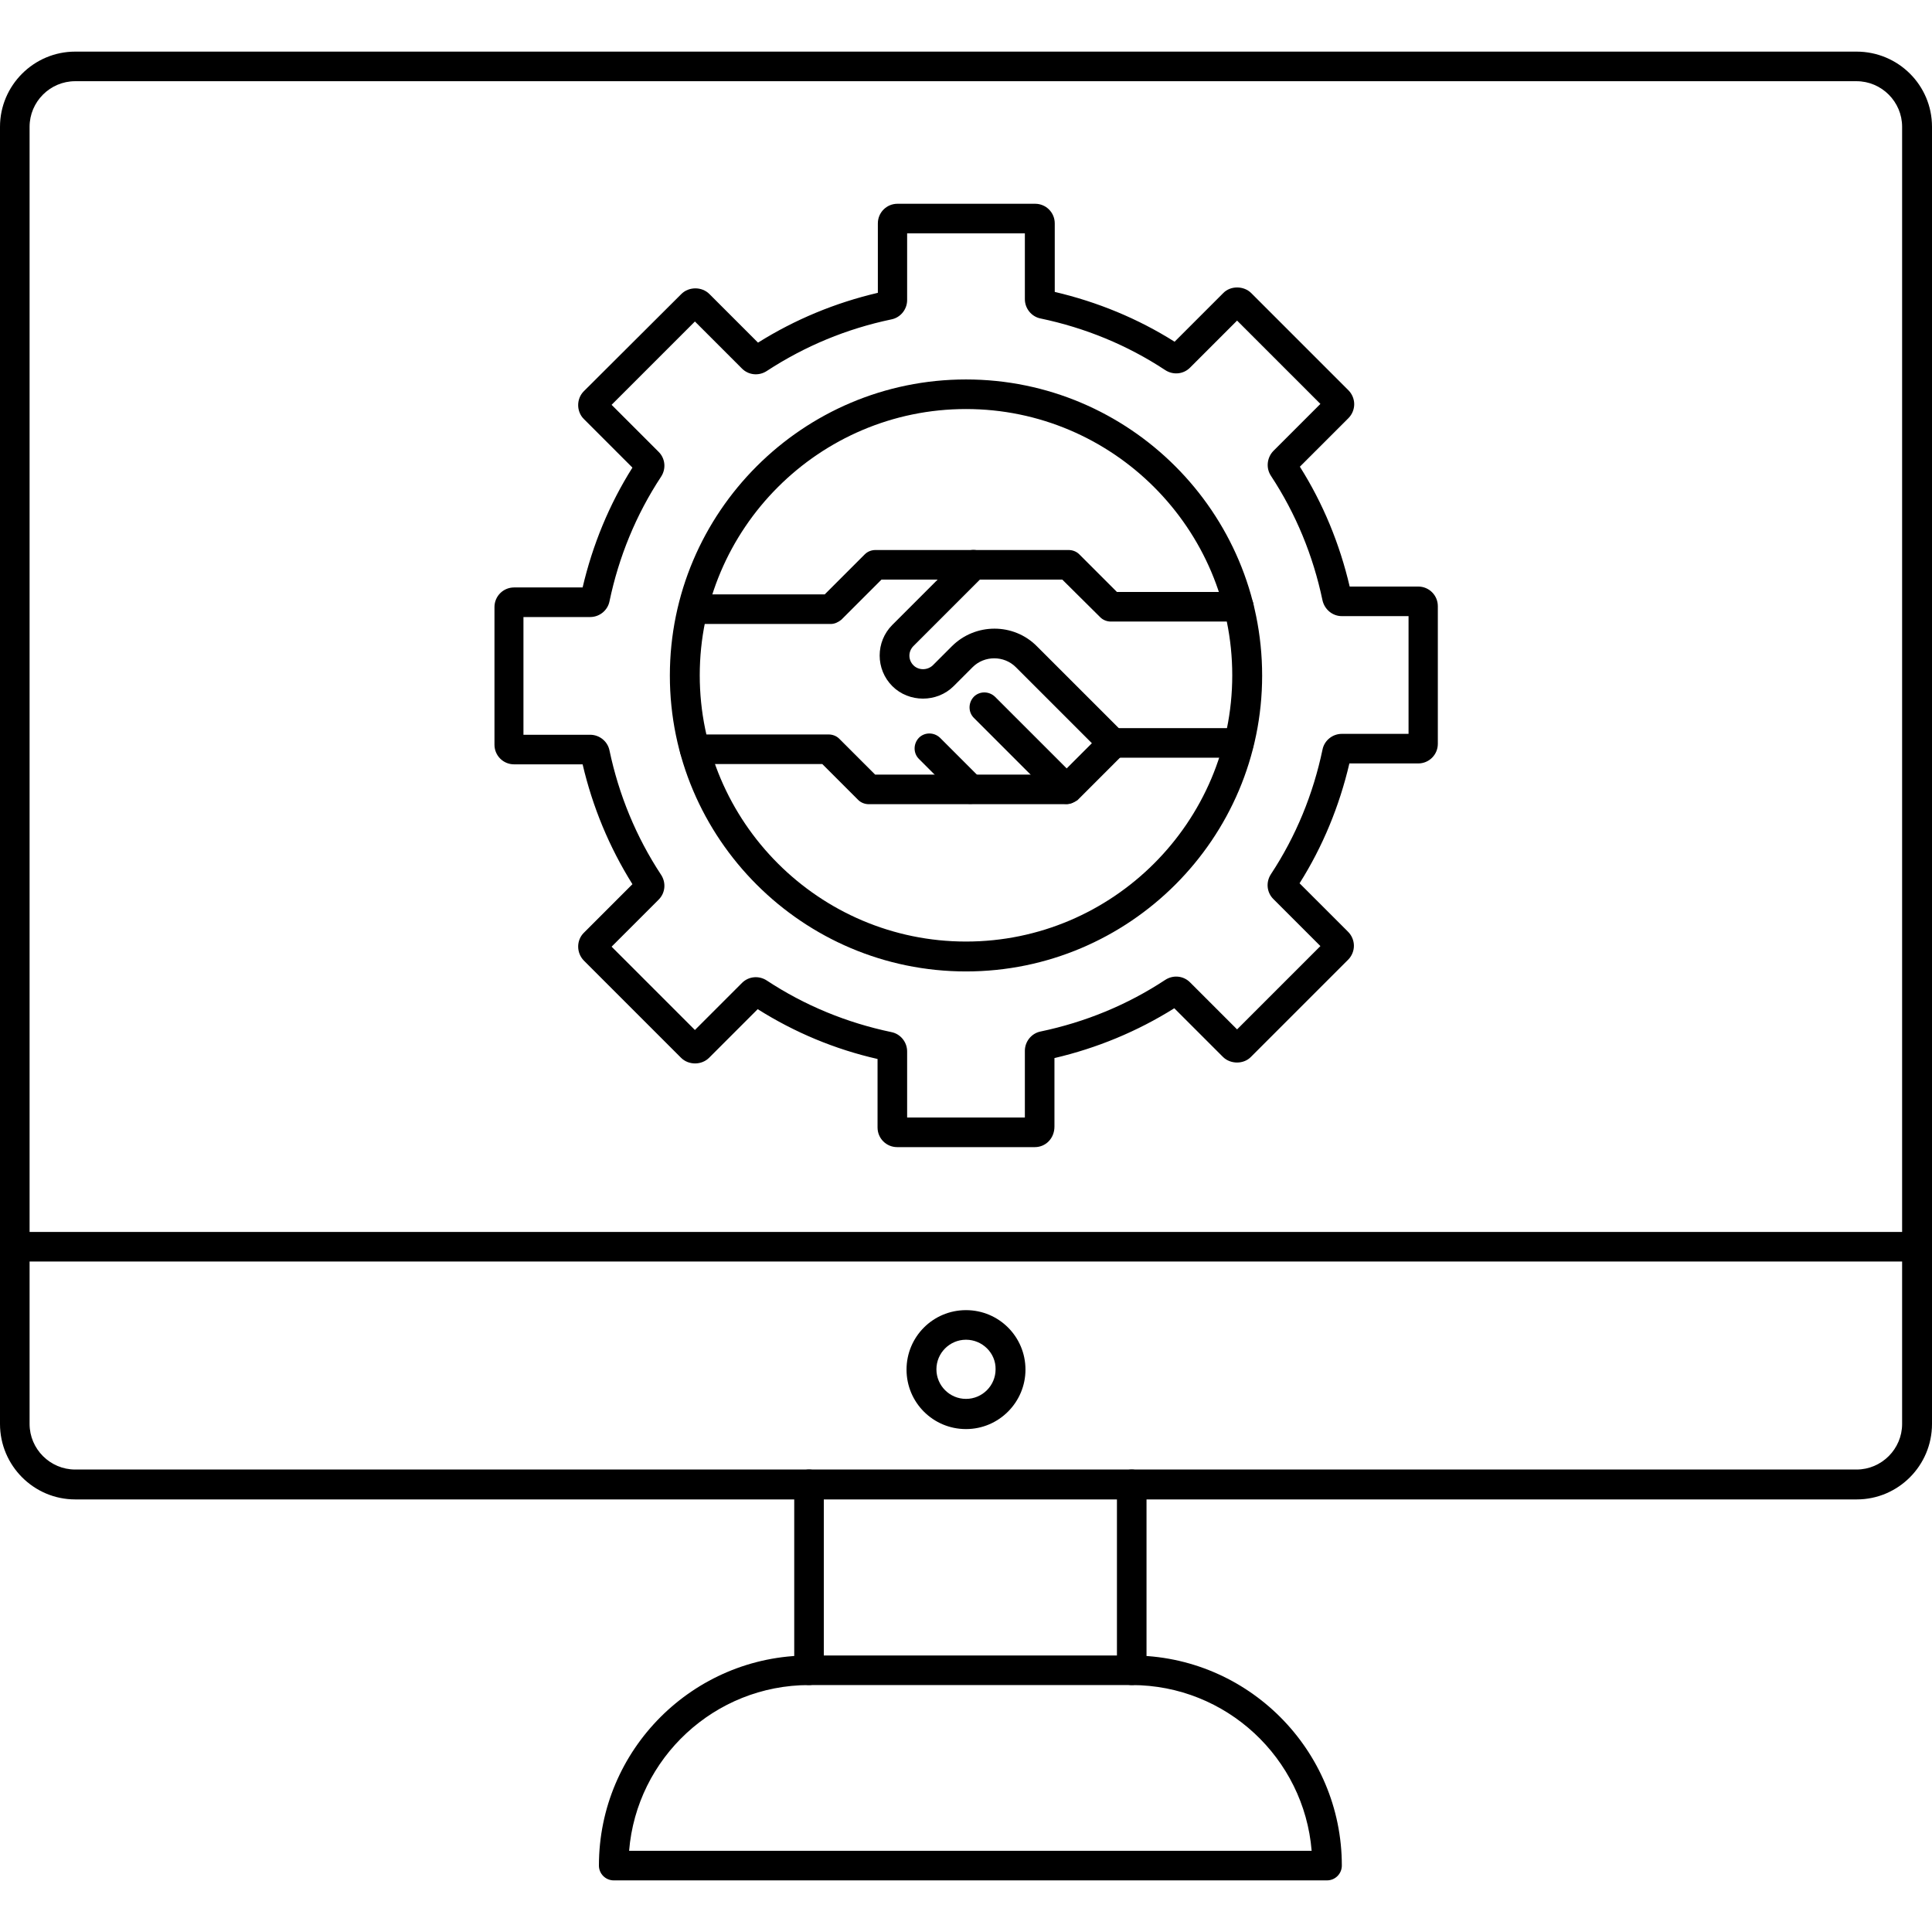 <svg id="Layer_1" enable-background="new 0 0 64 64" height="512" viewBox="0 0 64 64" width="512" xmlns="http://www.w3.org/2000/svg"><g><g><g><g><path d="m32 32.18c-5.41 0-9.81-4.4-9.81-9.8 0-5.41 4.4-9.81 9.81-9.81s9.81 4.4 9.81 9.81c0 5.4-4.4 9.8-9.81 9.8zm0-18.63c-4.86 0-8.82 3.96-8.82 8.82s3.96 8.82 8.82 8.82 8.82-3.96 8.82-8.82-3.96-8.82-8.82-8.82z"/></g><g><path d="m27.52 20.67h-4.56c-.27 0-.49-.22-.49-.49s.22-.49.49-.49h4.36l1.33-1.33c.09-.09.22-.14.35-.14h6.4c.13 0 .26.05.35.14l1.25 1.25h4.04c.27 0 .49.22.49.49s-.22.49-.49.49h-4.24c-.13 0-.26-.05-.35-.14l-1.26-1.25h-5.99l-1.33 1.33c-.1.08-.22.14-.35.14z"/></g><g><path d="m35.33 26.64h-6.55c-.13 0-.26-.05-.35-.14l-1.19-1.19h-4.23c-.27 0-.49-.22-.49-.49s.22-.49.49-.49h4.44c.13 0 .26.05.35.14l1.19 1.19h6.14l1.04-1.04-2.52-2.52c-.39-.39-1.04-.39-1.43 0l-.63.63c-.55.55-1.48.55-2.03 0-.56-.56-.56-1.47 0-2.03l2.34-2.34c.19-.19.5-.19.7 0 .19.19.19.5 0 .7l-2.34 2.34c-.18.18-.18.46 0 .64.17.17.46.17.64 0l.63-.63c.78-.78 2.05-.78 2.82 0l2.87 2.87c.19.19.19.5 0 .7l-1.53 1.53c-.11.07-.23.13-.36.13z"/></g><g><path d="m35.32 26.63c-.13 0-.25-.05-.35-.14l-2.71-2.71c-.19-.19-.19-.5 0-.7.19-.19.5-.19.7 0l2.71 2.71c.19.19.19.5 0 .7-.09.1-.22.14-.35.14z"/></g><g><path d="m32.14 26.63c-.13 0-.25-.05-.35-.14l-1.35-1.35c-.19-.19-.19-.5 0-.7.19-.19.5-.19.7 0l1.35 1.35c.19.19.19.5 0 .7-.1.1-.23.14-.35.14z"/></g><g><path d="m41.04 25.1h-4.19c-.27 0-.49-.22-.49-.49s.22-.49.49-.49h4.19c.27 0 .49.22.49.49s-.22.49-.49.49z"/></g></g><g><path d="m34.28 38h-4.56c-.36 0-.65-.29-.65-.65v-2.27c-1.41-.32-2.75-.88-3.97-1.65l-1.61 1.61c-.25.25-.68.25-.93 0l-3.22-3.22c-.25-.26-.25-.67 0-.92l1.61-1.61c-.77-1.23-1.32-2.56-1.65-3.97h-2.27c-.36 0-.65-.29-.65-.65v-4.56c0-.36.29-.65.65-.65h2.27c.33-1.41.88-2.75 1.65-3.97l-1.61-1.61c-.25-.25-.25-.67 0-.92l3.23-3.22c.25-.25.68-.25.93 0l1.61 1.61c1.23-.77 2.56-1.32 3.97-1.65v-2.3c0-.36.29-.65.65-.65h4.56c.36 0 .65.29.65.65v2.27c1.41.33 2.75.88 3.97 1.65l1.61-1.61c.24-.25.68-.25.93 0l3.22 3.22c.12.12.19.29.19.46s-.07.34-.19.46l-1.61 1.61c.77 1.22 1.32 2.56 1.65 3.97h2.27c.36 0 .65.29.65.65v4.56c0 .36-.29.65-.65.65h-2.28c-.33 1.41-.88 2.75-1.65 3.97l1.61 1.61c.12.12.19.29.19.46s-.07.34-.19.46l-3.22 3.22c-.24.25-.68.25-.93 0l-1.61-1.61c-1.23.77-2.56 1.32-3.97 1.65v2.27c0 .39-.29.68-.65.68zm-4.23-.98h3.9v-2.21c0-.31.22-.58.52-.64 1.48-.31 2.87-.88 4.13-1.71.26-.17.6-.14.82.08l1.56 1.56 2.76-2.76-1.56-1.56c-.22-.22-.25-.56-.08-.82.83-1.26 1.4-2.65 1.71-4.13.06-.3.33-.52.64-.52h2.21v-3.9h-2.21c-.31 0-.57-.22-.64-.52-.31-1.48-.88-2.87-1.71-4.13-.17-.26-.13-.6.08-.82l1.56-1.56-2.76-2.76-1.56 1.56c-.22.22-.56.25-.82.08-1.26-.83-2.65-1.4-4.13-1.71-.3-.06-.52-.33-.52-.64v-2.18h-3.9v2.21c0 .31-.22.58-.52.64-1.48.31-2.86.88-4.13 1.71-.26.17-.6.14-.82-.08l-1.56-1.56-2.76 2.76 1.56 1.56c.22.22.25.56.08.82-.83 1.26-1.4 2.65-1.71 4.13-.06.3-.33.52-.64.52h-2.21v3.9h2.21c.31 0 .58.22.64.52.31 1.47.88 2.86 1.71 4.12.17.26.14.6-.08.82l-1.56 1.56 2.76 2.76 1.56-1.56c.22-.22.56-.25.82-.08 1.26.83 2.65 1.4 4.13 1.71.3.06.52.33.52.64zm-10.81-11.98s0 .01 0 0zm0-5.34s0 .01 0 0zm21.97-9.3c0 .01 0 .01 0 0z"/></g></g><g><path d="m61.51 49.67h-59.02c-1.37 0-2.49-1.12-2.49-2.5v-42.97c0-1.37 1.12-2.49 2.49-2.49h59.01c1.38 0 2.5 1.11 2.5 2.49v42.97c0 1.38-1.12 2.5-2.49 2.5zm-59.02-46.98c-.83 0-1.51.68-1.51 1.51v42.97c0 .83.68 1.51 1.51 1.51h59.01c.83 0 1.51-.68 1.51-1.51v-42.97c0-.83-.68-1.51-1.51-1.51z"/></g><g><path d="m43.96 62.29h-23.63c-.27 0-.49-.22-.49-.49 0-3.84 3.12-6.96 6.96-6.96h10.69c3.84 0 6.96 3.12 6.96 6.96 0 .27-.22.49-.49.49zm-23.12-.98h22.61c-.25-3.07-2.83-5.49-5.96-5.49h-10.69c-3.13 0-5.71 2.42-5.96 5.49z"/></g><g><path d="m63.51 41.79h-63.02c-.27 0-.49-.22-.49-.49s.22-.49.49-.49h63.02c.27 0 .49.22.49.49s-.22.49-.49.49z"/></g><g><path d="m32 47.34c-1.09 0-1.97-.88-1.97-1.97s.88-1.97 1.97-1.97 1.97.88 1.97 1.97c0 1.08-.88 1.97-1.97 1.97zm0-2.96c-.54 0-.98.44-.98.98s.44.98.98.98.98-.44.98-.98c.01-.54-.44-.98-.98-.98z"/></g><g><path d="m26.8 55.82c-.27 0-.49-.22-.49-.49v-6.16c0-.27.22-.49.49-.49s.49.22.49.49v6.16c0 .27-.22.49-.49.49z"/></g><g><path d="m37.49 55.82c-.27 0-.49-.22-.49-.49v-6.16c0-.27.22-.49.49-.49s.49.22.49.49v6.16c0 .27-.22.49-.49.49z"/></g></g></svg>